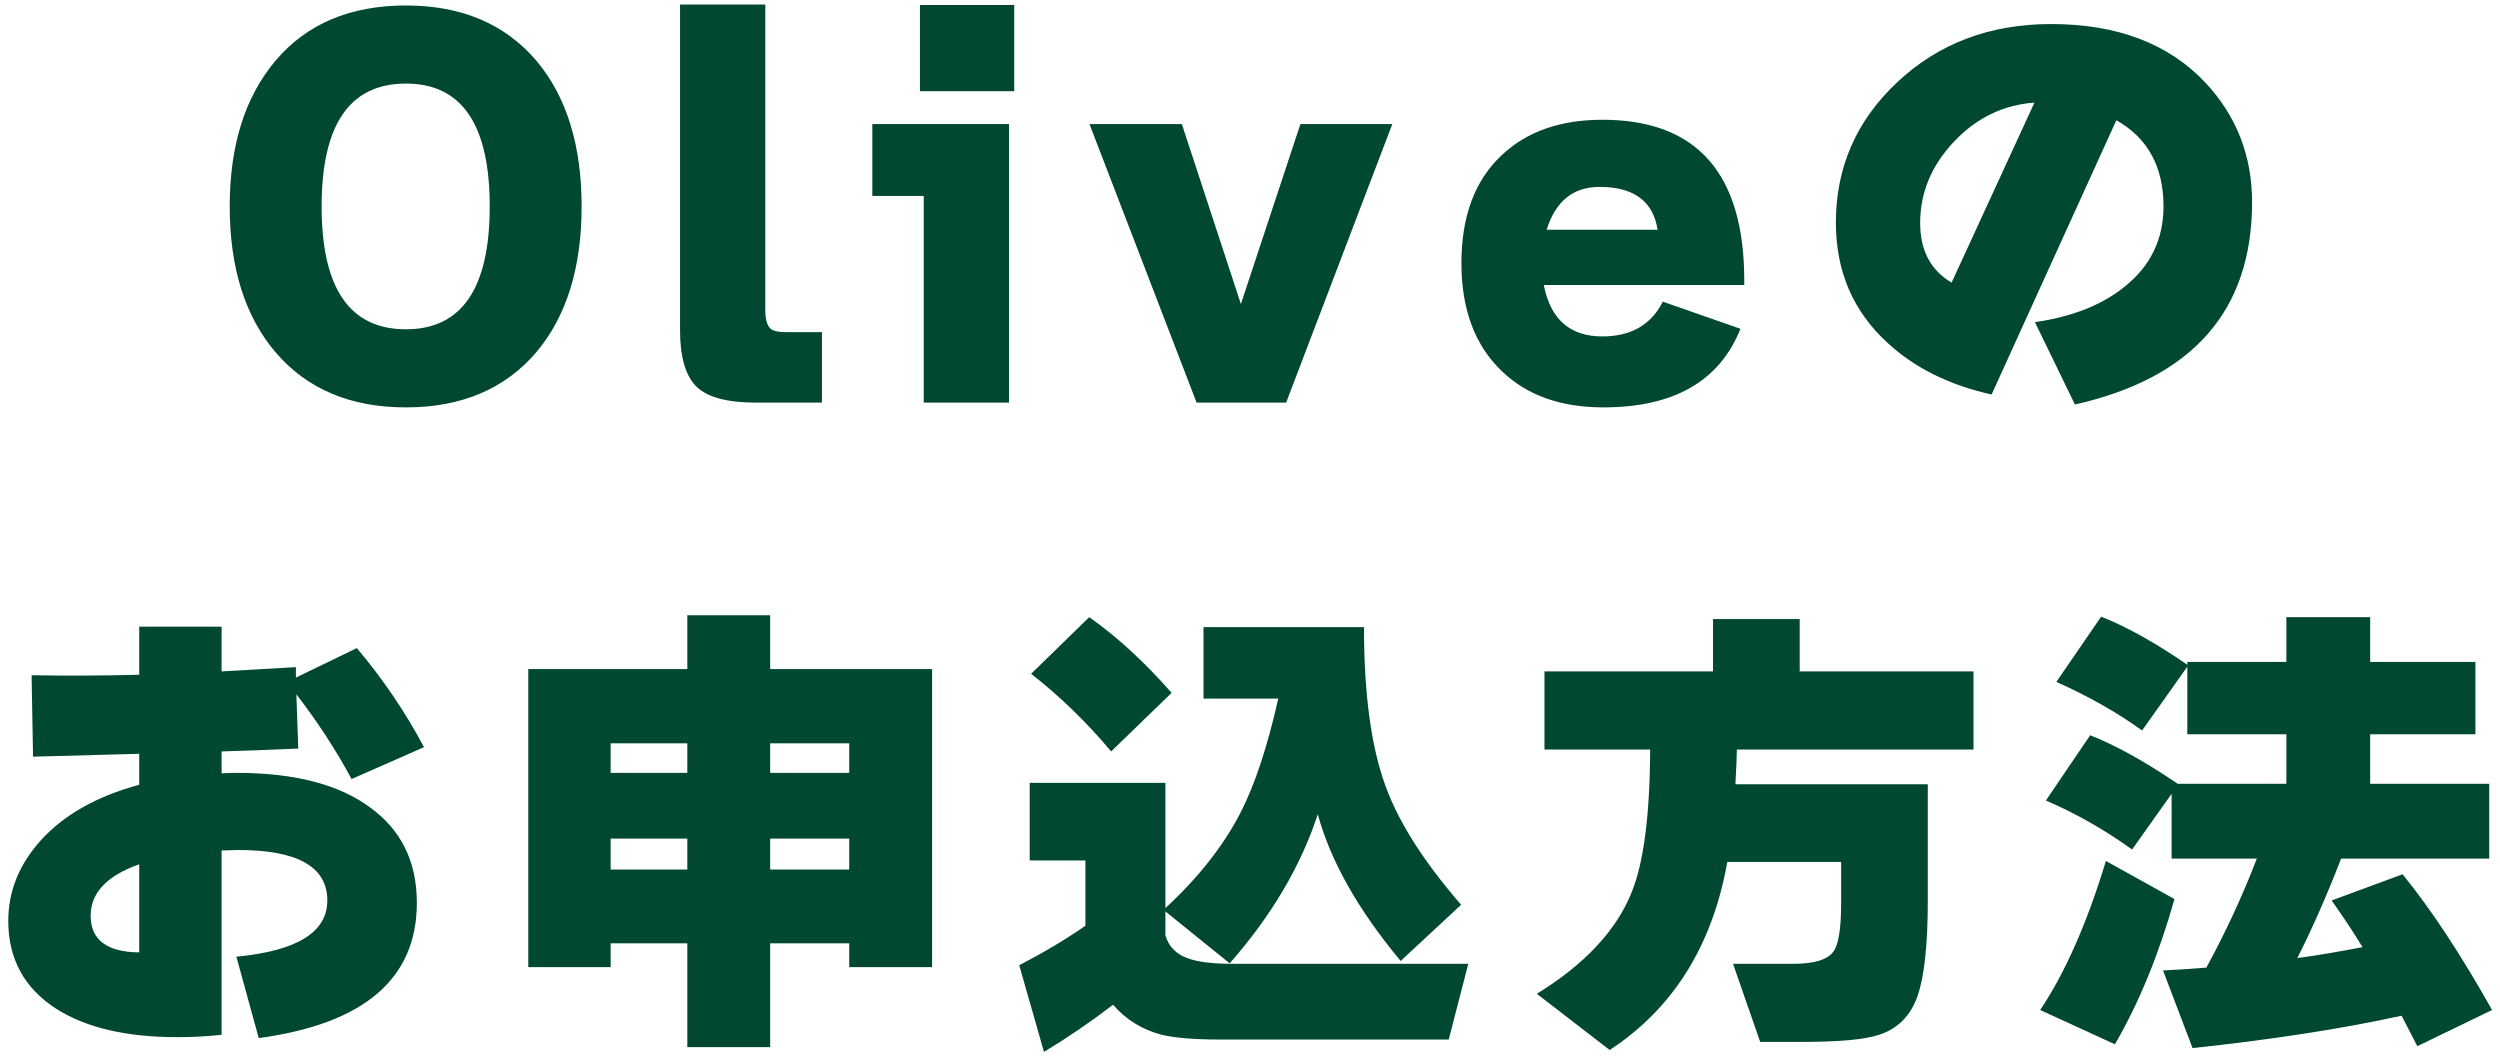 <svg width="168" height="71" viewBox="0 0 168 71" fill="none" xmlns="http://www.w3.org/2000/svg">
<path d="M39.085 13.872C39.085 17.989 38.072 21.253 36.045 23.664C33.933 26.139 31.011 27.376 27.277 27.376C23.544 27.376 20.621 26.139 18.509 23.664C16.461 21.253 15.437 17.989 15.437 13.872C15.437 9.755 16.472 6.48 18.541 4.048C20.632 1.595 23.544 0.368 27.277 0.368C31.011 0.368 33.933 1.605 36.045 4.08C38.072 6.491 39.085 9.755 39.085 13.872ZM32.909 13.872C32.909 8.368 31.032 5.616 27.277 5.616C23.501 5.616 21.613 8.368 21.613 13.872C21.613 19.376 23.501 22.128 27.277 22.128C31.032 22.128 32.909 19.376 32.909 13.872ZM55.235 27.056H50.787C48.889 27.056 47.566 26.704 46.819 26C46.072 25.275 45.699 24.005 45.699 22.192V0.304H51.427V20.816C51.427 21.648 51.63 22.117 52.035 22.224C52.206 22.288 52.494 22.32 52.899 22.32H55.235V27.056ZM68.156 6.128H61.82V0.336H68.156V6.128ZM67.804 27.056H62.076V13.168H58.62V8.336H67.804V27.056ZM93.564 8.336L86.428 27.056H80.412L73.212 8.336H79.42L83.388 20.432L87.388 8.336H93.564ZM117.215 19.152H103.743C104.191 21.456 105.503 22.608 107.679 22.608C109.599 22.608 110.954 21.829 111.743 20.272L116.959 22.096C115.551 25.616 112.479 27.376 107.743 27.376C104.884 27.376 102.612 26.565 100.927 24.944C99.114 23.216 98.207 20.795 98.207 17.68C98.207 14.544 99.103 12.133 100.895 10.448C102.58 8.848 104.842 8.048 107.679 8.048C114.036 8.048 117.215 11.653 117.215 18.864V19.152ZM111.391 15.44C111.092 13.52 109.791 12.56 107.487 12.56C105.716 12.56 104.532 13.52 103.935 15.44H111.391ZM151.339 13.584C151.339 20.859 147.371 25.392 139.435 27.184L136.747 21.648C139.264 21.285 141.28 20.485 142.795 19.248C144.523 17.861 145.387 16.069 145.387 13.872C145.387 11.205 144.331 9.275 142.219 8.08L133.835 26.512C130.976 25.872 128.64 24.709 126.827 23.024C124.523 20.912 123.371 18.224 123.371 14.96C123.371 11.248 124.747 8.101 127.499 5.52C130.272 2.917 133.717 1.616 137.835 1.616C142.272 1.616 145.728 2.928 148.203 5.552C150.293 7.792 151.339 10.469 151.339 13.584ZM136.715 6.896C134.624 7.045 132.821 7.92 131.307 9.52C129.792 11.12 129.035 12.944 129.035 14.992C129.035 16.827 129.739 18.16 131.147 18.992L136.715 6.896ZM28.492 50.208L23.628 52.352C22.583 50.411 21.345 48.512 19.916 46.656L20.044 50.304C18.593 50.368 16.876 50.432 14.892 50.496V51.968C15.34 51.947 15.671 51.936 15.884 51.936C19.767 51.936 22.753 52.704 24.844 54.24C26.956 55.755 28.012 57.899 28.012 60.672C28.012 65.771 24.471 68.8 17.388 69.76L15.884 64.288C19.959 63.904 21.996 62.645 21.996 60.512C21.996 58.251 20.001 57.12 16.012 57.12C15.777 57.12 15.404 57.131 14.892 57.152V69.536C13.975 69.643 12.972 69.696 11.884 69.696C8.471 69.696 5.761 69.056 3.756 67.776C1.623 66.389 0.556 64.427 0.556 61.888C0.556 59.883 1.292 58.069 2.764 56.448C4.321 54.741 6.519 53.504 9.356 52.736V50.656L2.22 50.848L2.124 45.376C4.407 45.419 6.817 45.408 9.356 45.344V42.112H14.892V45.12C16.001 45.056 17.665 44.96 19.884 44.832V45.536L23.98 43.552C25.729 45.621 27.233 47.84 28.492 50.208ZM9.356 64V58.08C7.18 58.848 6.092 60 6.092 61.536C6.092 63.157 7.18 63.979 9.356 64ZM62.636 64.992H57.068V63.392H51.756V70.368H46.188V63.392H41.036V64.992H35.5V44.96H46.188V41.344H51.756V44.96H62.636V64.992ZM57.068 51.936V49.952H51.756V51.936H57.068ZM57.068 58.432V56.352H51.756V58.432H57.068ZM46.188 51.936V49.952H41.036V51.936H46.188ZM46.188 58.432V56.352H41.036V58.432H46.188ZM78.732 46.56L74.668 50.496C73.025 48.533 71.233 46.795 69.292 45.28L73.196 41.472C75.073 42.795 76.919 44.491 78.732 46.56ZM74.796 67.52C73.324 68.651 71.777 69.707 70.156 70.688L68.492 64.864C70.177 63.989 71.66 63.104 72.94 62.208V57.824H69.196V52.608H78.316V61.024C80.535 58.976 82.22 56.832 83.372 54.592C84.332 52.715 85.175 50.165 85.9 46.944H80.876V42.144H91.66C91.66 46.624 92.14 50.176 93.1 52.8C93.975 55.232 95.671 57.899 98.188 60.8L94.124 64.576C91.265 61.141 89.409 57.856 88.556 54.72C87.404 58.219 85.431 61.557 82.636 64.736L78.316 61.248V62.848C78.529 63.595 79.02 64.107 79.788 64.384C80.449 64.64 81.463 64.768 82.828 64.768H98.668L97.356 69.856H81.932C80.247 69.856 78.956 69.749 78.06 69.536C76.759 69.195 75.671 68.523 74.796 67.52ZM116.716 50.368C116.716 50.731 116.684 51.509 116.62 52.704H129.548V60.512C129.548 63.499 129.313 65.653 128.844 66.976C128.375 68.277 127.521 69.131 126.284 69.536C125.324 69.856 123.607 70.016 121.132 70.016H118.284L116.46 64.768H120.492C121.921 64.768 122.828 64.491 123.212 63.936C123.553 63.467 123.724 62.389 123.724 60.704V57.92H116.076C115.073 63.552 112.439 67.765 108.172 70.56L103.276 66.784C106.497 64.8 108.62 62.528 109.644 59.968C110.455 57.984 110.871 54.784 110.892 50.368H103.788V45.12H115.116V41.6H120.94V45.12H132.62V50.368H116.716ZM161.388 68.256C157.399 69.131 152.716 69.856 147.34 70.432L145.356 65.216C146.209 65.173 147.18 65.109 148.268 65.024C149.569 62.635 150.7 60.192 151.66 57.696H145.932V53.344L143.276 57.088C141.441 55.765 139.511 54.667 137.484 53.792L140.46 49.408C142.145 50.069 144.108 51.157 146.348 52.672H153.644V49.344H146.988V44.8L143.948 49.088C142.263 47.872 140.343 46.784 138.188 45.824L141.196 41.44C142.924 42.123 144.855 43.2 146.988 44.672V44.48H153.644V41.472H159.276V44.48H166.348V49.344H159.276V52.672H167.276V57.696H157.324C156.364 60.171 155.383 62.4 154.38 64.384C155.639 64.213 157.1 63.968 158.764 63.648C158.124 62.603 157.431 61.557 156.684 60.512L161.452 58.752C163.351 61.077 165.356 64.117 167.468 67.872L162.444 70.304L161.388 68.256ZM146.124 60.416C145.079 64.128 143.745 67.381 142.124 70.176L137.1 67.872C138.785 65.355 140.257 62.016 141.516 57.856L146.124 60.416Z" fill="#004831"/>
</svg>
